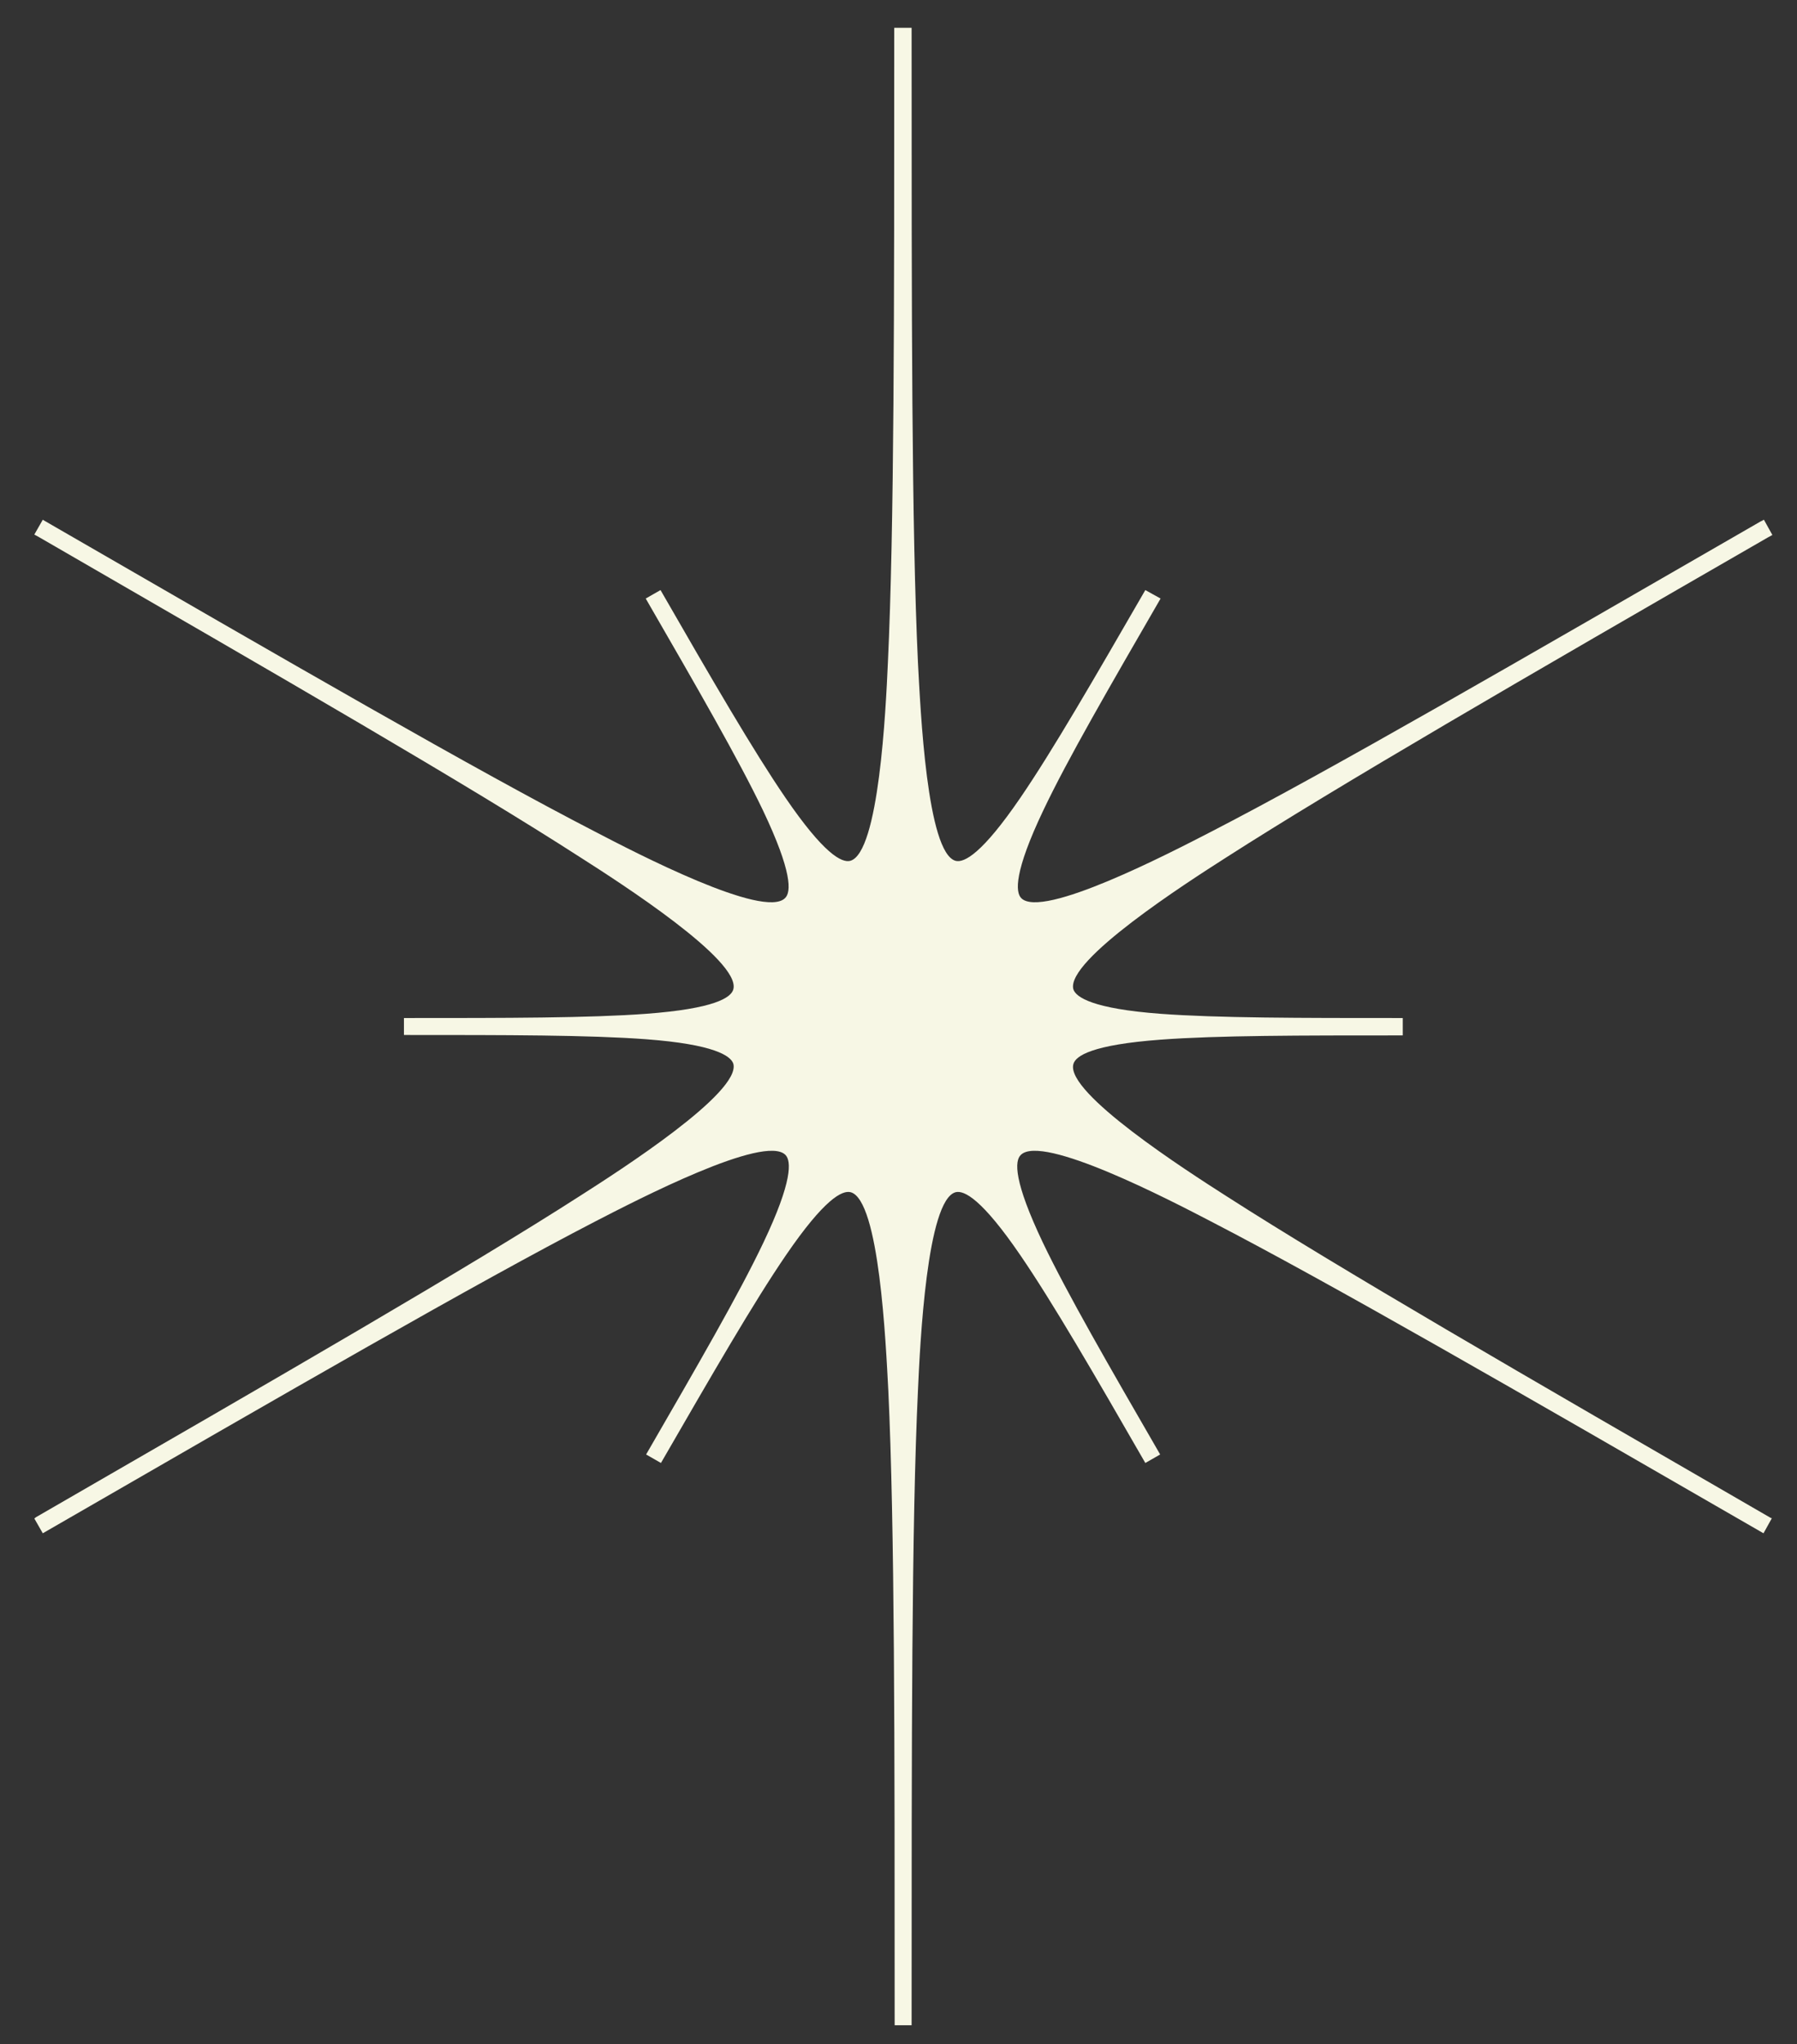 <?xml version="1.0" encoding="UTF-8"?> <svg xmlns="http://www.w3.org/2000/svg" width="51" height="58" viewBox="0 0 51 58" fill="none"><rect x="0" y="0" width="51" height="58" fill="#333333" stroke="none"/><path d="M50.241 43.062C43.152 38.962 38.021 36.004 34.8 33.936C33.671 33.215 30.246 31.014 30.462 30.197C30.522 29.956 31.003 29.644 32.938 29.5C34.56 29.379 36.879 29.379 39.811 29.379V28.886C36.879 28.886 34.56 28.886 32.938 28.766C31.015 28.622 30.534 28.297 30.462 28.069C30.246 27.251 33.671 25.051 34.8 24.33C38.009 22.274 43.116 19.316 50.169 15.252C50.217 15.228 50.253 15.204 50.301 15.18L50.181 14.964L50.061 14.747C50.049 14.747 50.049 14.759 50.037 14.759C50.025 14.771 50.013 14.771 50.001 14.783H49.989C42.899 18.871 37.78 21.841 34.38 23.596C33.19 24.209 29.573 26.085 28.984 25.484C28.816 25.316 28.78 24.738 29.609 22.995C30.306 21.528 31.472 19.52 32.938 16.983L32.721 16.863L32.505 16.743C31.039 19.28 29.873 21.3 28.96 22.634C27.867 24.233 27.362 24.486 27.122 24.426C26.304 24.209 26.124 20.134 26.052 18.799C25.872 14.964 25.872 9.012 25.872 0.789H25.379C25.379 9.012 25.379 14.964 25.199 18.799C25.139 20.134 24.947 24.209 24.129 24.426C23.889 24.486 23.384 24.233 22.291 22.634C21.378 21.3 20.212 19.292 18.746 16.743L18.326 16.983C19.791 19.52 20.957 21.54 21.654 22.995C22.483 24.738 22.459 25.316 22.279 25.484C21.678 26.085 18.061 24.209 16.884 23.596C13.483 21.841 8.352 18.871 1.274 14.783C1.25 14.771 1.238 14.759 1.214 14.747L0.974 15.168C1.022 15.192 1.058 15.216 1.106 15.24C8.159 19.316 13.267 22.262 16.475 24.33C17.605 25.051 21.029 27.251 20.813 28.069C20.753 28.309 20.272 28.622 18.337 28.766C16.715 28.886 14.408 28.886 11.464 28.886V29.127V29.367C14.396 29.367 16.715 29.367 18.337 29.488C20.26 29.632 20.741 29.956 20.813 30.185C21.029 31.002 17.605 33.203 16.475 33.924C13.255 35.992 8.123 38.95 1.022 43.049C1.022 43.049 1.01 43.049 1.01 43.062C0.998 43.074 0.986 43.074 0.974 43.086L1.214 43.506C8.34 39.394 13.483 36.425 16.895 34.657C18.085 34.044 21.702 32.169 22.291 32.77C22.459 32.938 22.495 33.515 21.666 35.258C20.969 36.725 19.803 38.733 18.337 41.27L18.758 41.511C20.224 38.974 21.39 36.954 22.303 35.619C23.396 34.02 23.901 33.768 24.141 33.828C24.959 34.044 25.139 38.12 25.211 39.455C25.391 43.29 25.391 49.241 25.391 57.465H25.631H25.872C25.872 49.241 25.872 43.29 26.052 39.455C26.112 38.12 26.304 34.044 27.122 33.828C27.362 33.768 27.867 34.02 28.96 35.619C29.873 36.954 31.039 38.962 32.505 41.511L32.926 41.27C31.459 38.733 30.294 36.713 29.597 35.258C28.768 33.515 28.792 32.938 28.972 32.77C29.573 32.169 33.19 34.044 34.367 34.657C37.78 36.425 42.923 39.394 50.049 43.506L50.169 43.29L50.289 43.074C50.277 43.086 50.265 43.074 50.241 43.062Z" fill="#F7F7E5"></path></svg> 